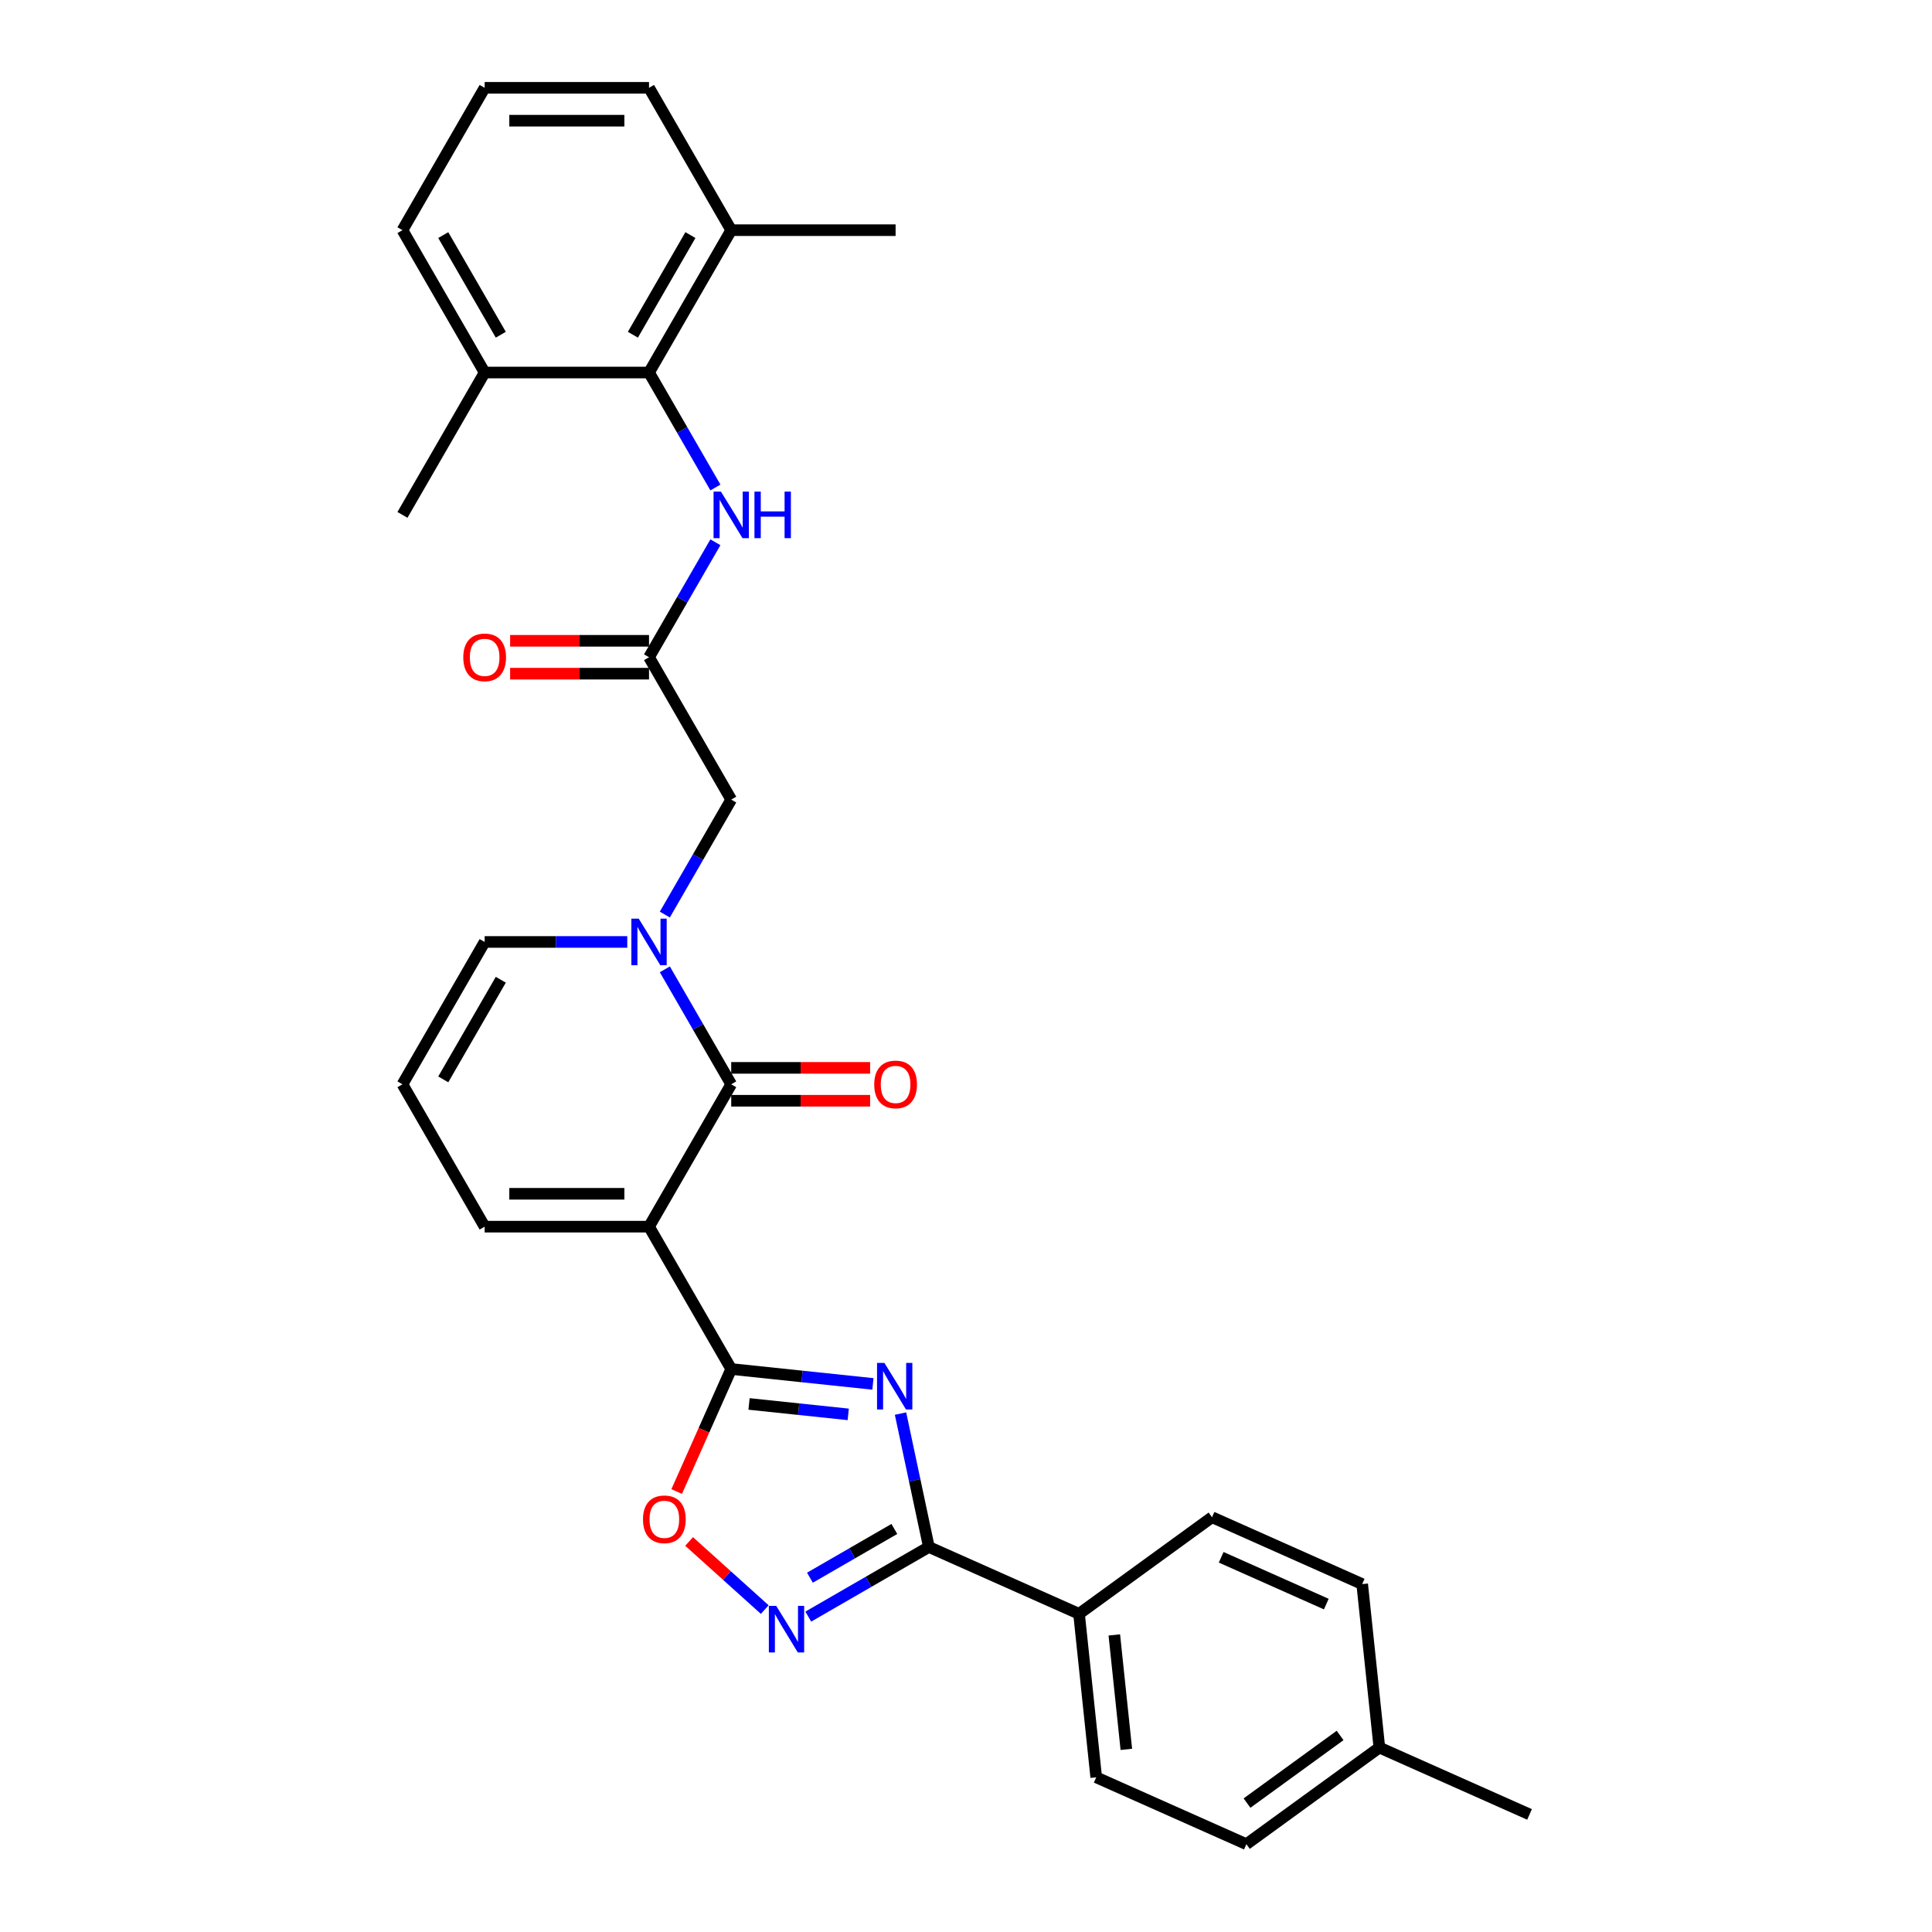 <?xml version='1.0' encoding='iso-8859-1'?>
<svg version='1.1' baseProfile='full'
              xmlns='http://www.w3.org/2000/svg'
                      xmlns:rdkit='http://www.rdkit.org/xml'
                      xmlns:xlink='http://www.w3.org/1999/xlink'
                  xml:space='preserve'
width='1000px' height='1000px' viewBox='0 0 1000 1000'>
<!-- END OF HEADER -->
<rect style='opacity:1.0;fill:#FFFFFF;stroke:none' width='1000' height='1000' x='0' y='0'> </rect>
<path class='bond-1' d='M 335.936,634.919 L 378.477,708.602' style='fill:none;fill-rule:evenodd;stroke:#000000;stroke-width:6px;stroke-linecap:butt;stroke-linejoin:miter;stroke-opacity:1' />
<path class='bond-2' d='M 335.936,634.919 L 378.477,561.236' style='fill:none;fill-rule:evenodd;stroke:#000000;stroke-width:6px;stroke-linecap:butt;stroke-linejoin:miter;stroke-opacity:1' />
<path class='bond-11' d='M 335.936,634.919 L 250.854,634.919' style='fill:none;fill-rule:evenodd;stroke:#000000;stroke-width:6px;stroke-linecap:butt;stroke-linejoin:miter;stroke-opacity:1' />
<path class='bond-11' d='M 323.174,617.902 L 263.616,617.902' style='fill:none;fill-rule:evenodd;stroke:#000000;stroke-width:6px;stroke-linecap:butt;stroke-linejoin:miter;stroke-opacity:1' />
<path class='bond-0' d='M 451.828,716.311 L 415.152,712.457' style='fill:none;fill-rule:evenodd;stroke:#0000FF;stroke-width:6px;stroke-linecap:butt;stroke-linejoin:miter;stroke-opacity:1' />
<path class='bond-0' d='M 415.152,712.457 L 378.477,708.602' style='fill:none;fill-rule:evenodd;stroke:#000000;stroke-width:6px;stroke-linecap:butt;stroke-linejoin:miter;stroke-opacity:1' />
<path class='bond-0' d='M 439.047,732.078 L 413.374,729.38' style='fill:none;fill-rule:evenodd;stroke:#0000FF;stroke-width:6px;stroke-linecap:butt;stroke-linejoin:miter;stroke-opacity:1' />
<path class='bond-0' d='M 413.374,729.38 L 387.701,726.681' style='fill:none;fill-rule:evenodd;stroke:#000000;stroke-width:6px;stroke-linecap:butt;stroke-linejoin:miter;stroke-opacity:1' />
<path class='bond-4' d='M 466.106,731.67 L 473.444,766.194' style='fill:none;fill-rule:evenodd;stroke:#0000FF;stroke-width:6px;stroke-linecap:butt;stroke-linejoin:miter;stroke-opacity:1' />
<path class='bond-4' d='M 473.444,766.194 L 480.782,800.718' style='fill:none;fill-rule:evenodd;stroke:#000000;stroke-width:6px;stroke-linecap:butt;stroke-linejoin:miter;stroke-opacity:1' />
<path class='bond-6' d='M 378.477,708.602 L 364.36,740.31' style='fill:none;fill-rule:evenodd;stroke:#000000;stroke-width:6px;stroke-linecap:butt;stroke-linejoin:miter;stroke-opacity:1' />
<path class='bond-6' d='M 364.36,740.31 L 350.243,772.017' style='fill:none;fill-rule:evenodd;stroke:#FF0000;stroke-width:6px;stroke-linecap:butt;stroke-linejoin:miter;stroke-opacity:1' />
<path class='bond-3' d='M 378.477,561.236 L 361.298,531.482' style='fill:none;fill-rule:evenodd;stroke:#000000;stroke-width:6px;stroke-linecap:butt;stroke-linejoin:miter;stroke-opacity:1' />
<path class='bond-3' d='M 361.298,531.482 L 344.12,501.727' style='fill:none;fill-rule:evenodd;stroke:#0000FF;stroke-width:6px;stroke-linecap:butt;stroke-linejoin:miter;stroke-opacity:1' />
<path class='bond-14' d='M 378.477,569.744 L 414.424,569.744' style='fill:none;fill-rule:evenodd;stroke:#000000;stroke-width:6px;stroke-linecap:butt;stroke-linejoin:miter;stroke-opacity:1' />
<path class='bond-14' d='M 414.424,569.744 L 450.371,569.744' style='fill:none;fill-rule:evenodd;stroke:#FF0000;stroke-width:6px;stroke-linecap:butt;stroke-linejoin:miter;stroke-opacity:1' />
<path class='bond-14' d='M 378.477,552.728 L 414.424,552.728' style='fill:none;fill-rule:evenodd;stroke:#000000;stroke-width:6px;stroke-linecap:butt;stroke-linejoin:miter;stroke-opacity:1' />
<path class='bond-14' d='M 414.424,552.728 L 450.371,552.728' style='fill:none;fill-rule:evenodd;stroke:#FF0000;stroke-width:6px;stroke-linecap:butt;stroke-linejoin:miter;stroke-opacity:1' />
<path class='bond-10' d='M 344.12,473.378 L 361.298,443.624' style='fill:none;fill-rule:evenodd;stroke:#0000FF;stroke-width:6px;stroke-linecap:butt;stroke-linejoin:miter;stroke-opacity:1' />
<path class='bond-10' d='M 361.298,443.624 L 378.477,413.87' style='fill:none;fill-rule:evenodd;stroke:#000000;stroke-width:6px;stroke-linecap:butt;stroke-linejoin:miter;stroke-opacity:1' />
<path class='bond-30' d='M 324.671,487.553 L 287.763,487.553' style='fill:none;fill-rule:evenodd;stroke:#0000FF;stroke-width:6px;stroke-linecap:butt;stroke-linejoin:miter;stroke-opacity:1' />
<path class='bond-30' d='M 287.763,487.553 L 250.854,487.553' style='fill:none;fill-rule:evenodd;stroke:#000000;stroke-width:6px;stroke-linecap:butt;stroke-linejoin:miter;stroke-opacity:1' />
<path class='bond-13' d='M 480.782,800.718 L 558.508,835.324' style='fill:none;fill-rule:evenodd;stroke:#000000;stroke-width:6px;stroke-linecap:butt;stroke-linejoin:miter;stroke-opacity:1' />
<path class='bond-31' d='M 480.782,800.718 L 449.573,818.736' style='fill:none;fill-rule:evenodd;stroke:#000000;stroke-width:6px;stroke-linecap:butt;stroke-linejoin:miter;stroke-opacity:1' />
<path class='bond-31' d='M 449.573,818.736 L 418.364,836.755' style='fill:none;fill-rule:evenodd;stroke:#0000FF;stroke-width:6px;stroke-linecap:butt;stroke-linejoin:miter;stroke-opacity:1' />
<path class='bond-31' d='M 462.911,791.387 L 441.065,804' style='fill:none;fill-rule:evenodd;stroke:#000000;stroke-width:6px;stroke-linecap:butt;stroke-linejoin:miter;stroke-opacity:1' />
<path class='bond-31' d='M 441.065,804 L 419.219,816.613' style='fill:none;fill-rule:evenodd;stroke:#0000FF;stroke-width:6px;stroke-linecap:butt;stroke-linejoin:miter;stroke-opacity:1' />
<path class='bond-5' d='M 395.834,833.116 L 376.257,815.488' style='fill:none;fill-rule:evenodd;stroke:#0000FF;stroke-width:6px;stroke-linecap:butt;stroke-linejoin:miter;stroke-opacity:1' />
<path class='bond-5' d='M 376.257,815.488 L 356.68,797.861' style='fill:none;fill-rule:evenodd;stroke:#FF0000;stroke-width:6px;stroke-linecap:butt;stroke-linejoin:miter;stroke-opacity:1' />
<path class='bond-7' d='M 335.936,192.821 L 353.115,222.575' style='fill:none;fill-rule:evenodd;stroke:#000000;stroke-width:6px;stroke-linecap:butt;stroke-linejoin:miter;stroke-opacity:1' />
<path class='bond-7' d='M 353.115,222.575 L 370.293,252.329' style='fill:none;fill-rule:evenodd;stroke:#0000FF;stroke-width:6px;stroke-linecap:butt;stroke-linejoin:miter;stroke-opacity:1' />
<path class='bond-17' d='M 335.936,192.821 L 378.477,119.138' style='fill:none;fill-rule:evenodd;stroke:#000000;stroke-width:6px;stroke-linecap:butt;stroke-linejoin:miter;stroke-opacity:1' />
<path class='bond-17' d='M 327.581,173.26 L 357.359,121.682' style='fill:none;fill-rule:evenodd;stroke:#000000;stroke-width:6px;stroke-linecap:butt;stroke-linejoin:miter;stroke-opacity:1' />
<path class='bond-18' d='M 335.936,192.821 L 250.854,192.821' style='fill:none;fill-rule:evenodd;stroke:#000000;stroke-width:6px;stroke-linecap:butt;stroke-linejoin:miter;stroke-opacity:1' />
<path class='bond-8' d='M 335.936,340.187 L 378.477,413.87' style='fill:none;fill-rule:evenodd;stroke:#000000;stroke-width:6px;stroke-linecap:butt;stroke-linejoin:miter;stroke-opacity:1' />
<path class='bond-9' d='M 335.936,340.187 L 353.115,310.432' style='fill:none;fill-rule:evenodd;stroke:#000000;stroke-width:6px;stroke-linecap:butt;stroke-linejoin:miter;stroke-opacity:1' />
<path class='bond-9' d='M 353.115,310.432 L 370.293,280.678' style='fill:none;fill-rule:evenodd;stroke:#0000FF;stroke-width:6px;stroke-linecap:butt;stroke-linejoin:miter;stroke-opacity:1' />
<path class='bond-16' d='M 335.936,331.678 L 299.989,331.678' style='fill:none;fill-rule:evenodd;stroke:#000000;stroke-width:6px;stroke-linecap:butt;stroke-linejoin:miter;stroke-opacity:1' />
<path class='bond-16' d='M 299.989,331.678 L 264.042,331.678' style='fill:none;fill-rule:evenodd;stroke:#FF0000;stroke-width:6px;stroke-linecap:butt;stroke-linejoin:miter;stroke-opacity:1' />
<path class='bond-16' d='M 335.936,348.695 L 299.989,348.695' style='fill:none;fill-rule:evenodd;stroke:#000000;stroke-width:6px;stroke-linecap:butt;stroke-linejoin:miter;stroke-opacity:1' />
<path class='bond-16' d='M 299.989,348.695 L 264.042,348.695' style='fill:none;fill-rule:evenodd;stroke:#FF0000;stroke-width:6px;stroke-linecap:butt;stroke-linejoin:miter;stroke-opacity:1' />
<path class='bond-15' d='M 250.854,634.919 L 208.313,561.236' style='fill:none;fill-rule:evenodd;stroke:#000000;stroke-width:6px;stroke-linecap:butt;stroke-linejoin:miter;stroke-opacity:1' />
<path class='bond-12' d='M 250.854,487.553 L 208.313,561.236' style='fill:none;fill-rule:evenodd;stroke:#000000;stroke-width:6px;stroke-linecap:butt;stroke-linejoin:miter;stroke-opacity:1' />
<path class='bond-12' d='M 259.21,507.113 L 229.431,558.691' style='fill:none;fill-rule:evenodd;stroke:#000000;stroke-width:6px;stroke-linecap:butt;stroke-linejoin:miter;stroke-opacity:1' />
<path class='bond-19' d='M 558.508,835.324 L 567.402,919.94' style='fill:none;fill-rule:evenodd;stroke:#000000;stroke-width:6px;stroke-linecap:butt;stroke-linejoin:miter;stroke-opacity:1' />
<path class='bond-19' d='M 576.766,846.237 L 582.991,905.468' style='fill:none;fill-rule:evenodd;stroke:#000000;stroke-width:6px;stroke-linecap:butt;stroke-linejoin:miter;stroke-opacity:1' />
<path class='bond-20' d='M 558.508,835.324 L 627.341,785.314' style='fill:none;fill-rule:evenodd;stroke:#000000;stroke-width:6px;stroke-linecap:butt;stroke-linejoin:miter;stroke-opacity:1' />
<path class='bond-26' d='M 378.477,119.138 L 335.936,45.455' style='fill:none;fill-rule:evenodd;stroke:#000000;stroke-width:6px;stroke-linecap:butt;stroke-linejoin:miter;stroke-opacity:1' />
<path class='bond-27' d='M 378.477,119.138 L 463.559,119.138' style='fill:none;fill-rule:evenodd;stroke:#000000;stroke-width:6px;stroke-linecap:butt;stroke-linejoin:miter;stroke-opacity:1' />
<path class='bond-25' d='M 250.854,192.821 L 208.313,119.138' style='fill:none;fill-rule:evenodd;stroke:#000000;stroke-width:6px;stroke-linecap:butt;stroke-linejoin:miter;stroke-opacity:1' />
<path class='bond-25' d='M 259.21,173.26 L 229.431,121.682' style='fill:none;fill-rule:evenodd;stroke:#000000;stroke-width:6px;stroke-linecap:butt;stroke-linejoin:miter;stroke-opacity:1' />
<path class='bond-28' d='M 250.854,192.821 L 208.313,266.504' style='fill:none;fill-rule:evenodd;stroke:#000000;stroke-width:6px;stroke-linecap:butt;stroke-linejoin:miter;stroke-opacity:1' />
<path class='bond-22' d='M 567.402,919.94 L 645.128,954.545' style='fill:none;fill-rule:evenodd;stroke:#000000;stroke-width:6px;stroke-linecap:butt;stroke-linejoin:miter;stroke-opacity:1' />
<path class='bond-21' d='M 627.341,785.314 L 705.067,819.92' style='fill:none;fill-rule:evenodd;stroke:#000000;stroke-width:6px;stroke-linecap:butt;stroke-linejoin:miter;stroke-opacity:1' />
<path class='bond-21' d='M 632.079,806.05 L 686.487,830.274' style='fill:none;fill-rule:evenodd;stroke:#000000;stroke-width:6px;stroke-linecap:butt;stroke-linejoin:miter;stroke-opacity:1' />
<path class='bond-23' d='M 705.067,819.92 L 713.961,904.536' style='fill:none;fill-rule:evenodd;stroke:#000000;stroke-width:6px;stroke-linecap:butt;stroke-linejoin:miter;stroke-opacity:1' />
<path class='bond-32' d='M 645.128,954.545 L 713.961,904.536' style='fill:none;fill-rule:evenodd;stroke:#000000;stroke-width:6px;stroke-linecap:butt;stroke-linejoin:miter;stroke-opacity:1' />
<path class='bond-32' d='M 645.451,933.277 L 693.634,898.271' style='fill:none;fill-rule:evenodd;stroke:#000000;stroke-width:6px;stroke-linecap:butt;stroke-linejoin:miter;stroke-opacity:1' />
<path class='bond-29' d='M 713.961,904.536 L 791.687,939.142' style='fill:none;fill-rule:evenodd;stroke:#000000;stroke-width:6px;stroke-linecap:butt;stroke-linejoin:miter;stroke-opacity:1' />
<path class='bond-24' d='M 250.854,45.455 L 208.313,119.138' style='fill:none;fill-rule:evenodd;stroke:#000000;stroke-width:6px;stroke-linecap:butt;stroke-linejoin:miter;stroke-opacity:1' />
<path class='bond-33' d='M 250.854,45.455 L 335.936,45.455' style='fill:none;fill-rule:evenodd;stroke:#000000;stroke-width:6px;stroke-linecap:butt;stroke-linejoin:miter;stroke-opacity:1' />
<path class='bond-33' d='M 263.616,62.471 L 323.174,62.471' style='fill:none;fill-rule:evenodd;stroke:#000000;stroke-width:6px;stroke-linecap:butt;stroke-linejoin:miter;stroke-opacity:1' />
<path  class='atom-1' d='M 457.767 705.448
L 465.662 718.21
Q 466.445 719.469, 467.704 721.749
Q 468.963 724.03, 469.031 724.166
L 469.031 705.448
L 472.23 705.448
L 472.23 729.543
L 468.929 729.543
L 460.455 715.589
Q 459.468 713.956, 458.413 712.084
Q 457.392 710.212, 457.086 709.634
L 457.086 729.543
L 453.955 729.543
L 453.955 705.448
L 457.767 705.448
' fill='#0000FF'/>
<path  class='atom-4' d='M 330.61 475.505
L 338.506 488.267
Q 339.288 489.527, 340.547 491.807
Q 341.807 494.087, 341.875 494.223
L 341.875 475.505
L 345.074 475.505
L 345.074 499.6
L 341.773 499.6
L 333.299 485.647
Q 332.312 484.013, 331.257 482.142
Q 330.236 480.27, 329.929 479.691
L 329.929 499.6
L 326.798 499.6
L 326.798 475.505
L 330.61 475.505
' fill='#0000FF'/>
<path  class='atom-6' d='M 401.773 831.211
L 409.669 843.974
Q 410.451 845.233, 411.711 847.513
Q 412.97 849.793, 413.038 849.929
L 413.038 831.211
L 416.237 831.211
L 416.237 855.306
L 412.936 855.306
L 404.462 841.353
Q 403.475 839.719, 402.42 837.848
Q 401.399 835.976, 401.092 835.397
L 401.092 855.306
L 397.961 855.306
L 397.961 831.211
L 401.773 831.211
' fill='#0000FF'/>
<path  class='atom-7' d='M 332.81 786.396
Q 332.81 780.61, 335.669 777.377
Q 338.528 774.144, 343.871 774.144
Q 349.214 774.144, 352.073 777.377
Q 354.932 780.61, 354.932 786.396
Q 354.932 792.25, 352.039 795.585
Q 349.146 798.886, 343.871 798.886
Q 338.562 798.886, 335.669 795.585
Q 332.81 792.284, 332.81 786.396
M 343.871 796.163
Q 347.547 796.163, 349.52 793.713
Q 351.528 791.229, 351.528 786.396
Q 351.528 781.665, 349.52 779.283
Q 347.547 776.867, 343.871 776.867
Q 340.196 776.867, 338.188 779.249
Q 336.214 781.631, 336.214 786.396
Q 336.214 791.263, 338.188 793.713
Q 340.196 796.163, 343.871 796.163
' fill='#FF0000'/>
<path  class='atom-10' d='M 373.151 254.456
L 381.046 267.218
Q 381.829 268.478, 383.088 270.758
Q 384.348 273.038, 384.416 273.174
L 384.416 254.456
L 387.615 254.456
L 387.615 278.551
L 384.314 278.551
L 375.839 264.598
Q 374.852 262.964, 373.797 261.092
Q 372.776 259.221, 372.47 258.642
L 372.47 278.551
L 369.339 278.551
L 369.339 254.456
L 373.151 254.456
' fill='#0000FF'/>
<path  class='atom-10' d='M 390.508 254.456
L 393.775 254.456
L 393.775 264.7
L 406.095 264.7
L 406.095 254.456
L 409.362 254.456
L 409.362 278.551
L 406.095 278.551
L 406.095 267.423
L 393.775 267.423
L 393.775 278.551
L 390.508 278.551
L 390.508 254.456
' fill='#0000FF'/>
<path  class='atom-15' d='M 452.498 561.304
Q 452.498 555.518, 455.357 552.285
Q 458.216 549.052, 463.559 549.052
Q 468.902 549.052, 471.761 552.285
Q 474.619 555.518, 474.619 561.304
Q 474.619 567.157, 471.727 570.493
Q 468.834 573.794, 463.559 573.794
Q 458.25 573.794, 455.357 570.493
Q 452.498 567.191, 452.498 561.304
M 463.559 571.071
Q 467.234 571.071, 469.208 568.621
Q 471.216 566.136, 471.216 561.304
Q 471.216 556.573, 469.208 554.191
Q 467.234 551.775, 463.559 551.775
Q 459.883 551.775, 457.875 554.157
Q 455.901 556.539, 455.901 561.304
Q 455.901 566.171, 457.875 568.621
Q 459.883 571.071, 463.559 571.071
' fill='#FF0000'/>
<path  class='atom-17' d='M 239.794 340.255
Q 239.794 334.469, 242.652 331.236
Q 245.511 328.003, 250.854 328.003
Q 256.197 328.003, 259.056 331.236
Q 261.915 334.469, 261.915 340.255
Q 261.915 346.108, 259.022 349.444
Q 256.129 352.745, 250.854 352.745
Q 245.545 352.745, 242.652 349.444
Q 239.794 346.142, 239.794 340.255
M 250.854 350.022
Q 254.53 350.022, 256.504 347.572
Q 258.512 345.087, 258.512 340.255
Q 258.512 335.524, 256.504 333.142
Q 254.53 330.726, 250.854 330.726
Q 247.179 330.726, 245.171 333.108
Q 243.197 335.49, 243.197 340.255
Q 243.197 345.121, 245.171 347.572
Q 247.179 350.022, 250.854 350.022
' fill='#FF0000'/>
</svg>
